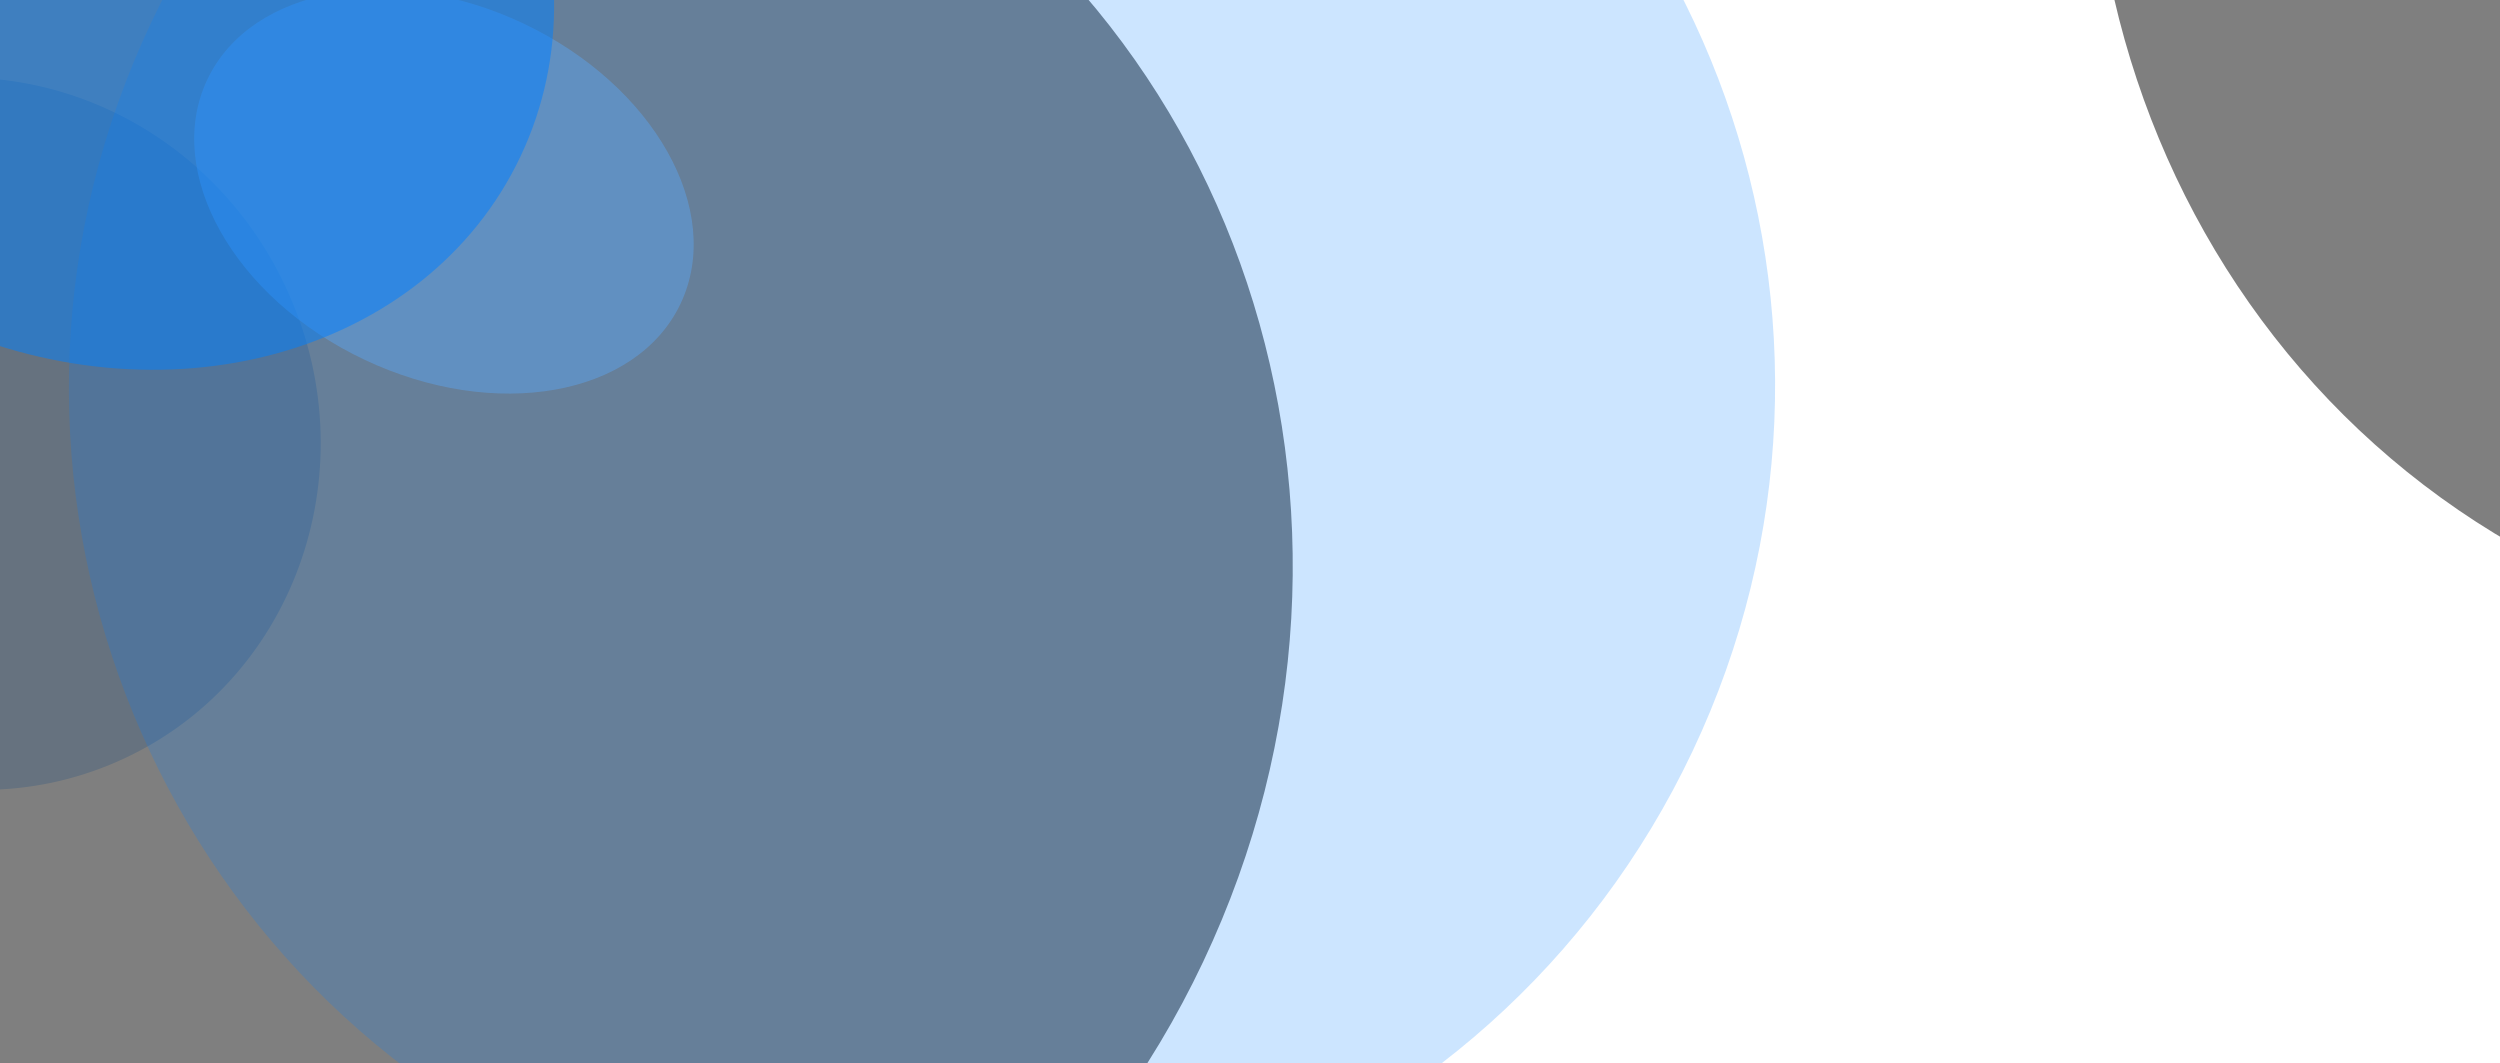 <svg width="1272" height="541" viewBox="0 0 1272 541" fill="none" xmlns="http://www.w3.org/2000/svg">
<g filter="url(#filter0_f_5124_2191)">
<path d="M-174.324 291.733C-133.634 383.77 -28.704 426.574 60.043 387.338C148.791 348.103 187.749 241.685 147.058 149.648C106.368 57.611 1.439 14.807 -87.309 54.042C-176.056 93.278 -215.014 199.696 -174.324 291.733Z" fill="#0080FF" fill-opacity="0.2"/>
</g>
<g filter="url(#filter1_f_5124_2191)">
<path d="M-174.912 116.884C-282.368 343.984 -193.28 611.455 24.07 714.298C241.421 817.141 504.728 716.41 612.184 489.31C719.64 262.21 630.552 -5.261 413.202 -108.104C195.851 -210.946 -67.456 -110.216 -174.912 116.884Z" fill="black" fill-opacity="0.5"/>
</g>
<g filter="url(#filter2_f_5124_2191)">
<path d="M1109.57 -304.799C1002.11 -77.699 1091.2 189.772 1308.55 292.615C1525.9 395.458 1789.21 294.727 1896.66 67.627C2004.12 -159.473 1915.03 -426.944 1697.68 -529.787C1480.33 -632.629 1217.02 -531.899 1109.57 -304.799Z" fill="black" fill-opacity="0.5"/>
</g>
<g filter="url(#filter3_f_5124_2191)">
<path d="M105.464 40.517C83.116 87.747 118.912 151.543 185.415 183.011C251.919 214.478 323.947 201.7 346.295 154.47C368.642 107.24 332.846 43.443 266.343 11.976C199.839 -19.491 127.811 -6.713 105.464 40.517Z" fill="#71B8FF" fill-opacity="0.4"/>
</g>
<g filter="url(#filter4_f_5124_2191)">
<path d="M-162.529 -122.721C-210.543 -21.247 -153.789 106.286 -35.765 162.13C82.258 217.975 216.858 180.984 264.873 79.51C312.887 -21.964 256.133 -149.497 138.109 -205.341C20.086 -261.186 -114.514 -224.196 -162.529 -122.721Z" fill="#0080FF" fill-opacity="0.5"/>
</g>
<g filter="url(#filter5_f_5124_2191)">
<path d="M77.047 11.196C-25.704 228.352 66.532 487.448 283.061 589.902C499.591 692.356 758.419 599.372 861.169 382.216C963.92 165.059 871.684 -94.036 655.155 -196.49C438.625 -298.944 179.797 -205.96 77.047 11.196Z" fill="#0080FF" fill-opacity="0.2"/>
</g>
<defs>
<filter id="filter0_f_5124_2191" x="-276.252" y="-46.315" width="525.238" height="534.011" filterUnits="userSpaceOnUse" color-interpolation-filters="sRGB">
<feFlood flood-opacity="0" result="BackgroundImageFix"/>
<feBlend mode="normal" in="SourceGraphic" in2="BackgroundImageFix" result="shape"/>
<feGaussianBlur stdDeviation="42.9" result="effect1_foregroundBlur_5124_2191"/>
</filter>
<filter id="filter1_f_5124_2191" x="-306.279" y="-234.213" width="1049.83" height="1074.62" filterUnits="userSpaceOnUse" color-interpolation-filters="sRGB">
<feFlood flood-opacity="0" result="BackgroundImageFix"/>
<feBlend mode="normal" in="SourceGraphic" in2="BackgroundImageFix" result="shape"/>
<feGaussianBlur stdDeviation="42.9" result="effect1_foregroundBlur_5124_2191"/>
</filter>
<filter id="filter2_f_5124_2191" x="978.199" y="-655.896" width="1049.83" height="1074.62" filterUnits="userSpaceOnUse" color-interpolation-filters="sRGB">
<feFlood flood-opacity="0" result="BackgroundImageFix"/>
<feBlend mode="normal" in="SourceGraphic" in2="BackgroundImageFix" result="shape"/>
<feGaussianBlur stdDeviation="42.9" result="effect1_foregroundBlur_5124_2191"/>
</filter>
<filter id="filter3_f_5124_2191" x="13.012" y="-91.077" width="425.734" height="377.141" filterUnits="userSpaceOnUse" color-interpolation-filters="sRGB">
<feFlood flood-opacity="0" result="BackgroundImageFix"/>
<feBlend mode="normal" in="SourceGraphic" in2="BackgroundImageFix" result="shape"/>
<feGaussianBlur stdDeviation="42.9" result="effect1_foregroundBlur_5124_2191"/>
</filter>
<filter id="filter4_f_5124_2191" x="-319.697" y="-371.466" width="741.737" height="699.721" filterUnits="userSpaceOnUse" color-interpolation-filters="sRGB">
<feFlood flood-opacity="0" result="BackgroundImageFix"/>
<feBlend mode="normal" in="SourceGraphic" in2="BackgroundImageFix" result="shape"/>
<feGaussianBlur stdDeviation="70.05" result="effect1_foregroundBlur_5124_2191"/>
</filter>
<filter id="filter5_f_5124_2191" x="-105.058" y="-378.257" width="1148.33" height="1149.93" filterUnits="userSpaceOnUse" color-interpolation-filters="sRGB">
<feFlood flood-opacity="0" result="BackgroundImageFix"/>
<feBlend mode="normal" in="SourceGraphic" in2="BackgroundImageFix" result="shape"/>
<feGaussianBlur stdDeviation="70.05" result="effect1_foregroundBlur_5124_2191"/>
</filter>
</defs>
</svg>
